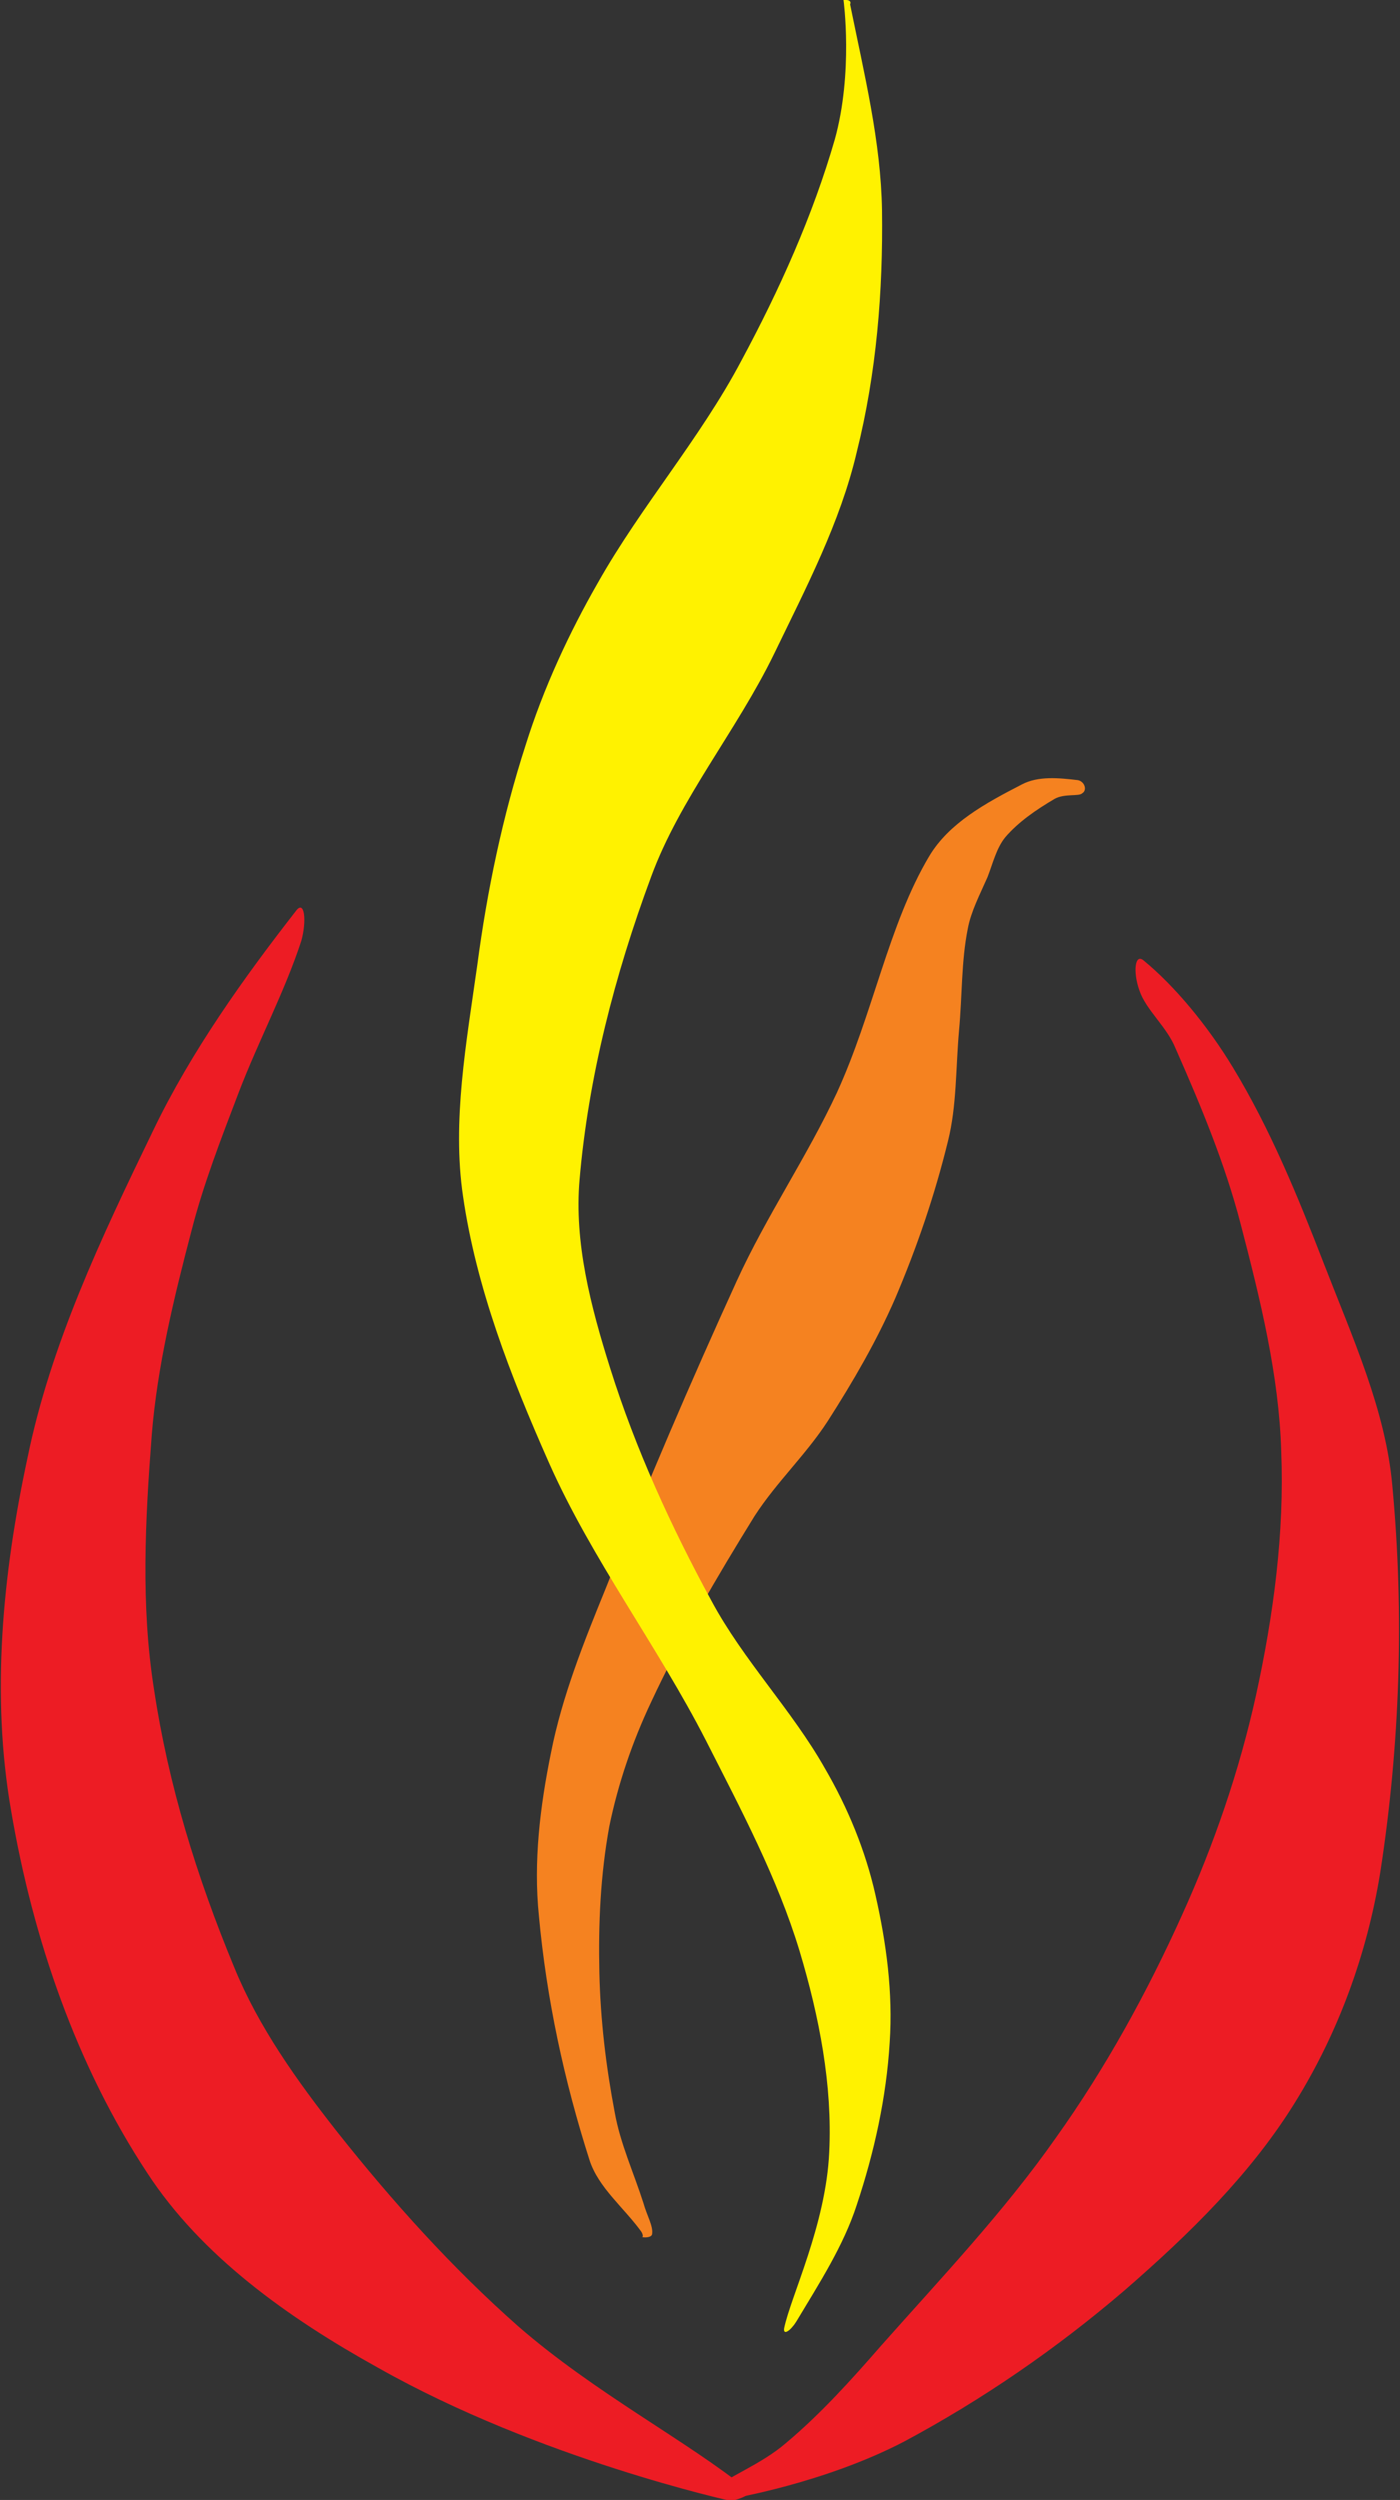 <svg xmlns="http://www.w3.org/2000/svg" xmlns:xlink="http://www.w3.org/1999/xlink" id="Layer_1" x="0px" y="0px" viewBox="0 0 127.3 227.2" style="enable-background:new 0 0 127.3 227.2;" xml:space="preserve"><rect x="0" y="0" width="127.3" height="227.2" fill="#333333" stroke="none"/><style type="text/css"> .st0{fill-rule:evenodd;clip-rule:evenodd;fill:#ED1C24;} .st1{fill-rule:evenodd;clip-rule:evenodd;fill:#F58220;} .st2{fill-rule:evenodd;clip-rule:evenodd;fill:#FFF200;}</style><g id="logo-icon"> <path class="st0" d="M26.9,82.8c0.8-1.1,1,0.9,0.5,2.7c-1.5,4.6-3.9,9.1-5.7,13.8c-1.6,4.2-3.2,8.3-4.3,12.6 c-1.6,6.1-3.1,12.3-3.6,18.5c-0.6,7.8-1,15.5,0.2,23.1c1.3,8.7,3.9,17.1,7.3,25.3c2.2,5.4,5.7,10.3,9.4,15 c5,6.3,10.4,12.3,16.4,17.6c7,6.1,15.5,10.5,20.9,14.9c0.6,0.5-1.5,1-1.5,1s-17.4-3.8-32.1-12.1c-8.3-4.6-16.1-10.2-21-17.7 c-6.4-9.7-10.4-21.2-12.4-33c-1.8-10.4-0.8-21.3,1.5-32c2.1-10.3,6.7-20,11.4-29.7C17.4,95.5,22.3,88.7,26.9,82.8"></path> <path class="st0" d="M104,87.3c-0.8-0.7-1,1-0.4,2.7c0.6,1.8,2.5,3.3,3.3,5.3c2.3,5.2,4.5,10.5,5.9,15.9c1.8,6.9,3.5,13.8,3.7,20.7 c0.3,7.4-0.7,14.9-2.3,22.2c-1.5,6.8-3.8,13.5-6.7,19.9c-3.2,7.1-7,14-11.5,20.3c-4.7,6.7-10.4,12.7-15.9,18.9 c-2.7,3.1-5.5,6.2-8.6,8.8c-2.3,2-5.4,3.1-6.5,4.2c-0.5,0.5,1.4,0.9,1.4,0.9s8.5-1.4,15.8-5.2c7.1-3.8,13.8-8.4,20-13.7 c6-5.2,11.6-10.7,15.6-17.2c3.9-6.3,6.5-13.4,7.7-20.8c1.8-11.6,2.2-23.5,1.1-35.2c-0.6-6.8-3.6-13.4-6.2-20.1 c-2.4-6.2-4.9-12.3-8.3-17.9C109.8,93.2,106.8,89.6,104,87.3"></path> <path class="st1" d="M58.3,202.8c-1.6-2.2-3.9-4-4.7-6.5c-2.3-7.2-3.9-14.6-4.6-22.2c-0.5-4.9,0.1-9.9,1.1-14.8c1-5.1,3-10.1,5-15 c3.7-9.4,7.7-18.7,11.9-27.9c2.7-5.9,6.4-11.3,9.1-17.1c3.3-7.2,4.7-15.3,8.4-21.5c1.8-3,5.1-4.8,8.4-6.5c1.5-0.8,3.4-0.6,5.1-0.4 c0.6,0.1,0.9,0.9,0.4,1.2c-0.3,0.3-1.6,0-2.5,0.5c-1.7,1-3.3,2.1-4.5,3.5c-0.8,1-1.1,2.3-1.6,3.6c-0.7,1.6-1.5,3.1-1.8,4.7 c-0.6,3-0.5,6.1-0.8,9.3c-0.3,3.4-0.2,6.8-1,10c-1.2,4.9-2.8,9.6-4.8,14.3c-1.7,3.9-3.8,7.5-6.1,11.1c-2,3.1-4.7,5.6-6.7,8.7 c-3.4,5.5-6.7,11.1-9.4,16.9c-1.7,3.6-3,7.4-3.8,11.3c-0.8,4.4-1,8.8-0.9,13.3c0.1,4.3,0.6,8.5,1.4,12.7c0.5,2.8,1.7,5.4,2.6,8.2 c0.3,1.1,0.9,2.1,0.8,2.8c0,0.3-0.5,0.4-1,0.3C58.5,203.4,58.5,203.1,58.3,202.8"></path> <path class="st2" d="M76.7,0c0,0,0.9,6.6-0.8,12.7c-2,6.9-5,13.6-8.5,20.1c-3.7,7-9.1,13.2-13,20.1c-2.7,4.7-5,9.7-6.6,14.8 c-2.1,6.5-3.5,13.2-4.4,20c-1,7.1-2.3,14.2-1.3,21c1.2,8.3,4.3,16.3,7.8,24.2c3.9,8.8,9.9,16.7,14.3,25.3 c3.2,6.3,6.5,12.5,8.5,19.1c1.8,6,3,12.2,2.7,18.3c-0.3,6.6-3.5,13.1-4.1,16c-0.1,0.7,0.6,0.2,1.1-0.6c2.1-3.5,4.3-6.9,5.5-10.6 c1.6-4.8,2.7-9.8,3-14.8c0.3-4.5-0.3-9-1.3-13.4c-0.9-4-2.5-7.9-4.6-11.5c-3-5.3-7.4-9.8-10.3-15.2c-3.7-6.8-6.9-13.8-9.2-21.1 c-1.8-5.7-3.3-11.5-2.8-17.2c0.8-9.3,3.2-18.6,6.5-27.5c2.6-7.1,7.8-13.3,11.2-20.3c2.9-6,6-11.9,7.5-18.3c1.8-7.2,2.4-14.6,2.3-22 c-0.1-6.2-1.6-12.3-2.9-18.7C77.5-0.1,76.7,0,76.7,0"></path></g></svg>